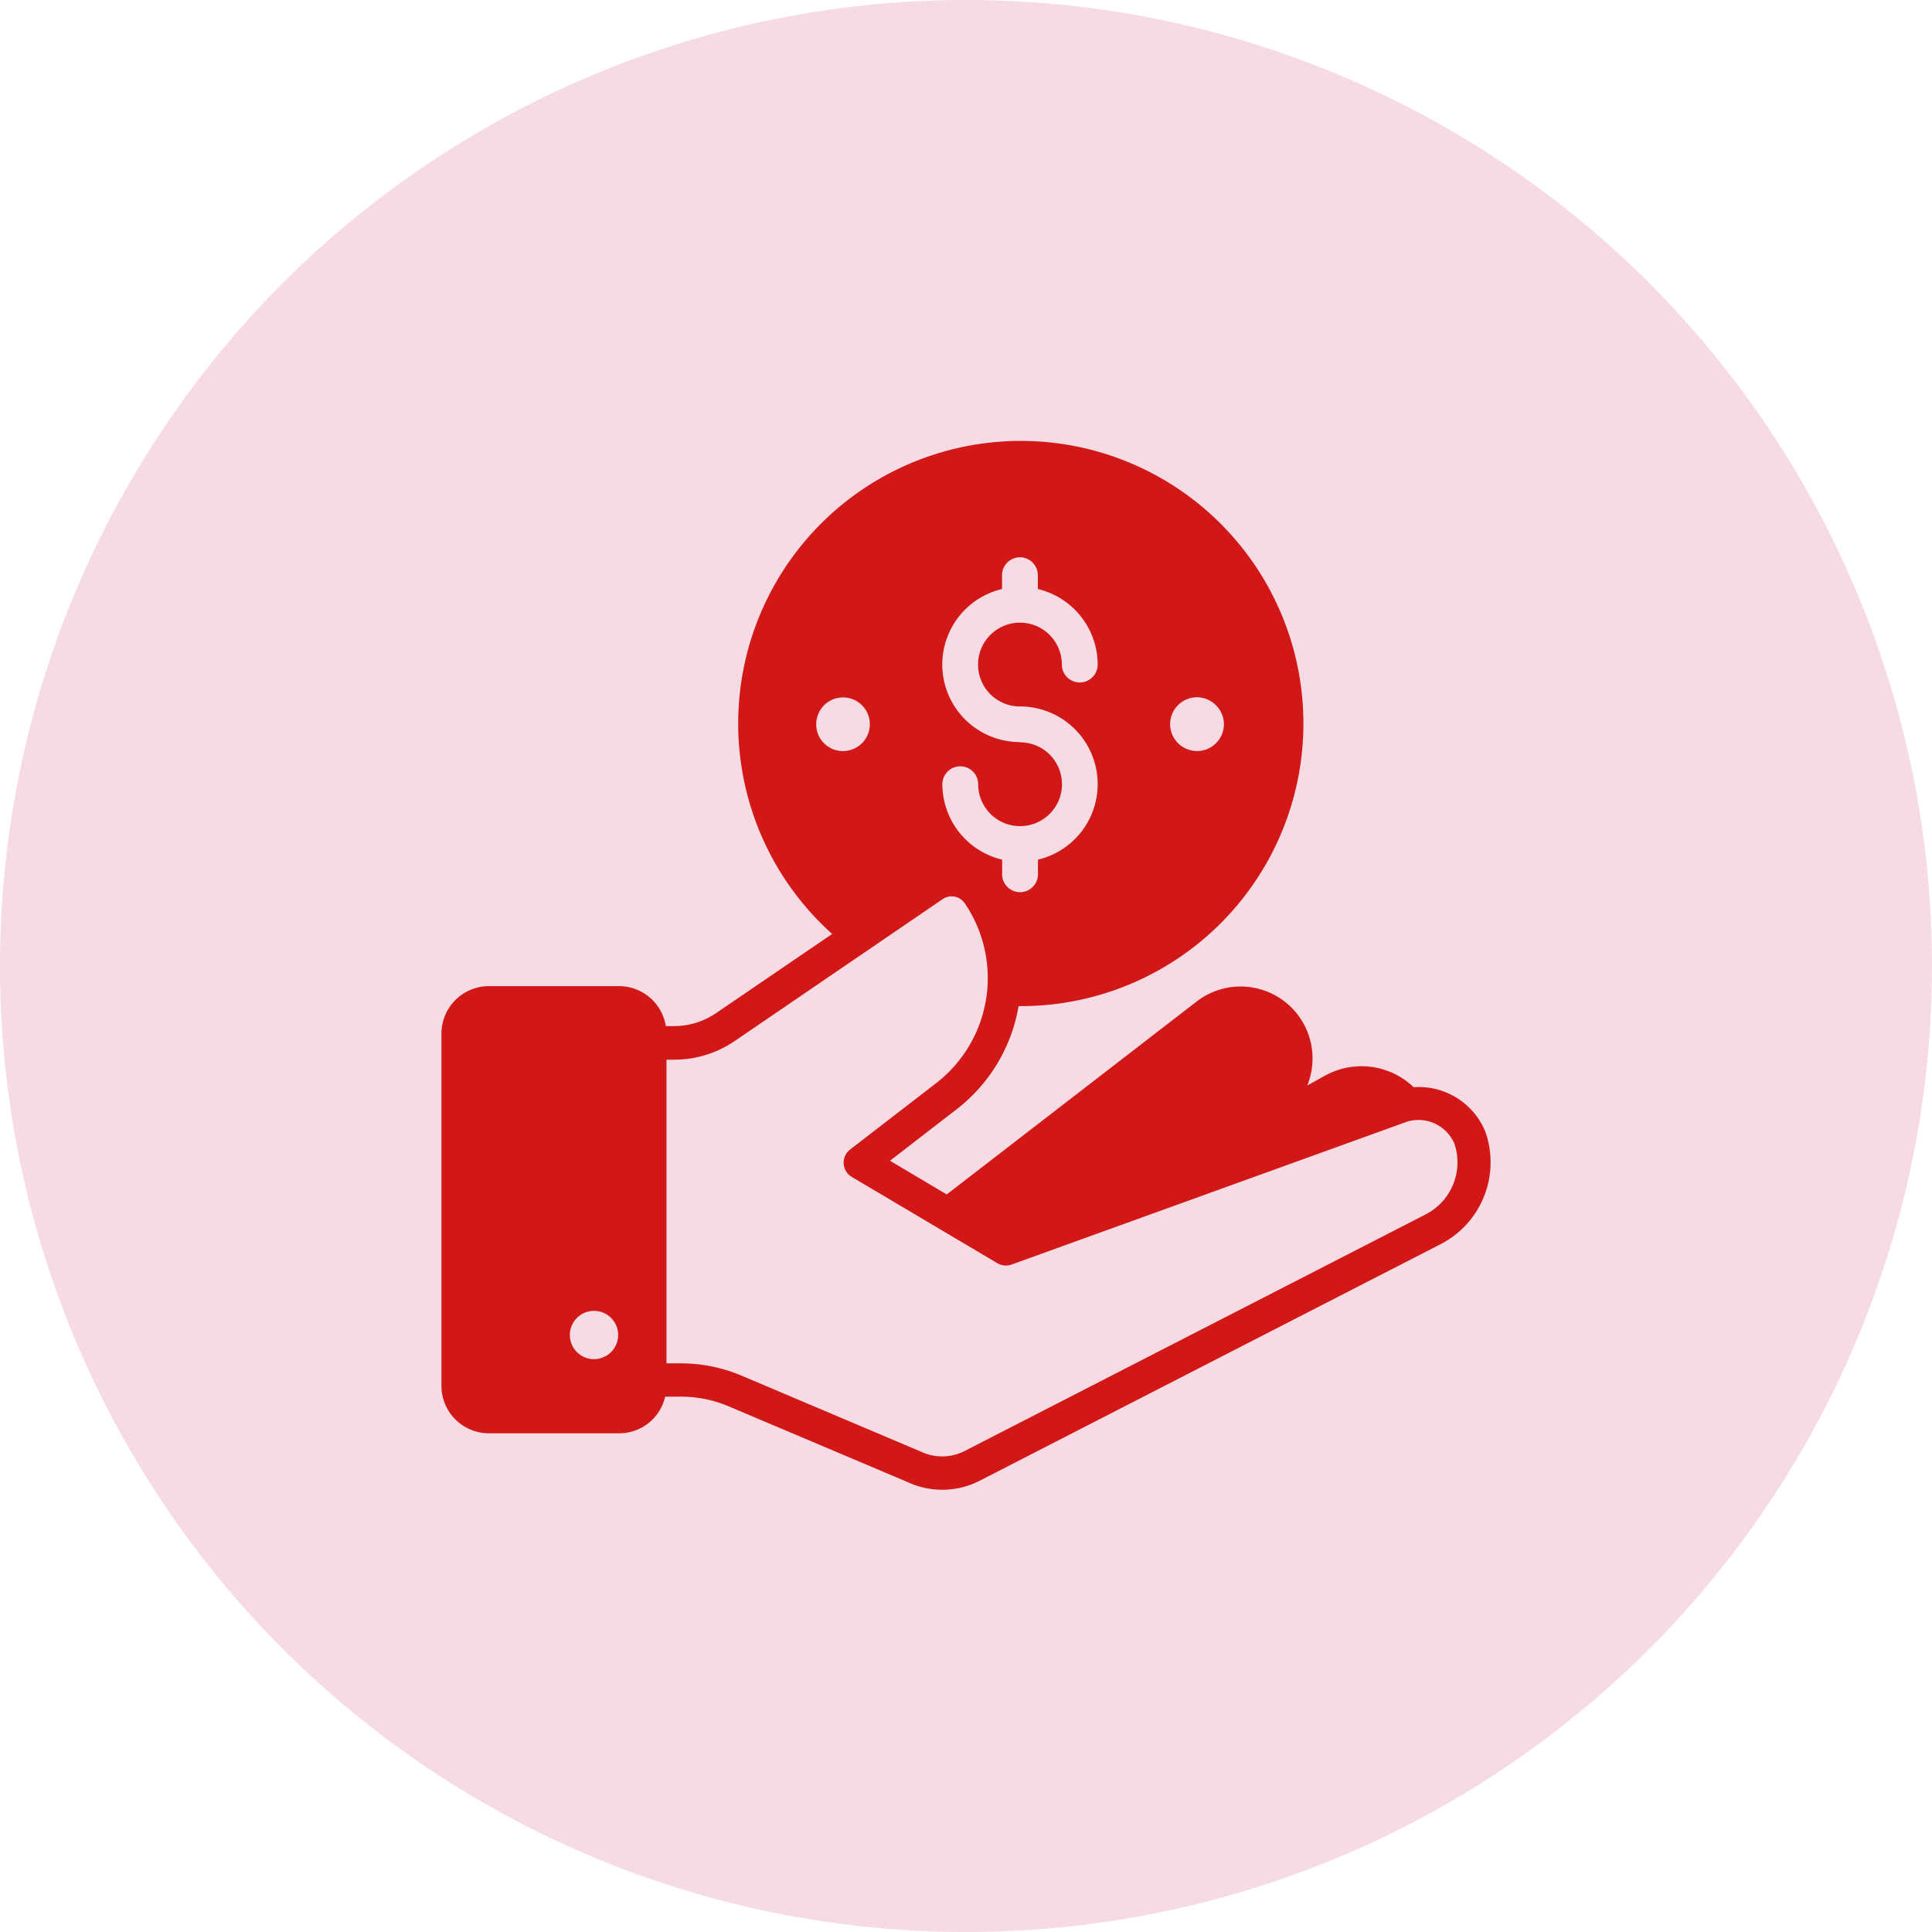 <svg xmlns="http://www.w3.org/2000/svg" width="83" height="83" viewBox="0 0 83 83">
  <g id="Payment_Flexibility" data-name="Payment Flexibility" transform="translate(-107 -4427)">
    <circle id="Ellipse_236" data-name="Ellipse 236" cx="41.5" cy="41.5" r="41.5" transform="translate(107 4427)" fill="#f6dae4"/>
    <g id="Payment_Flexibility-2" data-name="Payment Flexibility" transform="translate(123.965 4443.95)">
      <path id="Path_139101" data-name="Path 139101" d="M46.856,31.695a3.087,3.087,0,0,0-3.09-1.938,3.236,3.236,0,0,0-3.836-.48l-.735.408a3.09,3.09,0,0,0-4.749-3.611l-10.738,8.29-2.439-1.447,2.862-2.211a7.1,7.1,0,0,0,2.662-4.432l.064,0a12.141,12.141,0,1,0-8.071-3.1l-4.987,3.4a3.2,3.2,0,0,1-1.81.558h-.351a2.034,2.034,0,0,0-2.011-1.717H4.039A2.042,2.042,0,0,0,2,27.466v15.12a2.038,2.038,0,0,0,2.039,2.039H9.628a2.021,2.021,0,0,0,1.982-1.574h.666a5.25,5.25,0,0,1,2.061.415l7.692,3.256a3.523,3.523,0,0,0,3.106-.065L44.946,36.489A3.955,3.955,0,0,0,46.856,31.695ZM34.449,13.005a1.166,1.166,0,0,1,1.166,1.166,1.155,1.155,0,1,1-1.166-1.166Zm-7.6,1.925a3.332,3.332,0,0,1-.766-6.575V7.761a.769.769,0,0,1,1.538,0v.594A3.344,3.344,0,0,1,30.192,11.6a.769.769,0,0,1-1.539,0,1.8,1.8,0,1,0-1.8,1.8,3.336,3.336,0,0,1,.773,6.582v.587a.77.77,0,1,1-1.538,0v-.587a3.343,3.343,0,0,1-2.569-3.241.769.769,0,1,1,1.539,0,1.8,1.8,0,1,0,1.8-1.8ZM18.1,14.171a1.152,1.152,0,1,1,1.145,1.145A1.144,1.144,0,0,1,18.1,14.171ZM8.547,41.441A1.038,1.038,0,1,1,9.592,40.4,1.042,1.042,0,0,1,8.547,41.441Zm35.747-6.225L24.483,45.383a2.129,2.129,0,0,1-1.875.035l-7.714-3.269a6.743,6.743,0,0,0-2.619-.529h-.608V28.575h.322a4.62,4.62,0,0,0,2.619-.808l8.923-6.089a.682.682,0,0,1,.951.179,5.707,5.707,0,0,1-1.223,7.721l-3.7,2.855a.711.711,0,0,0,.072,1.18l6.254,3.706a.723.723,0,0,0,.608.057l16.972-6.132a1.677,1.677,0,0,1,2.054.944,2.514,2.514,0,0,1-1.223,3.027Z" fill="#d21717"/>
    </g>
  </g>
</svg>
